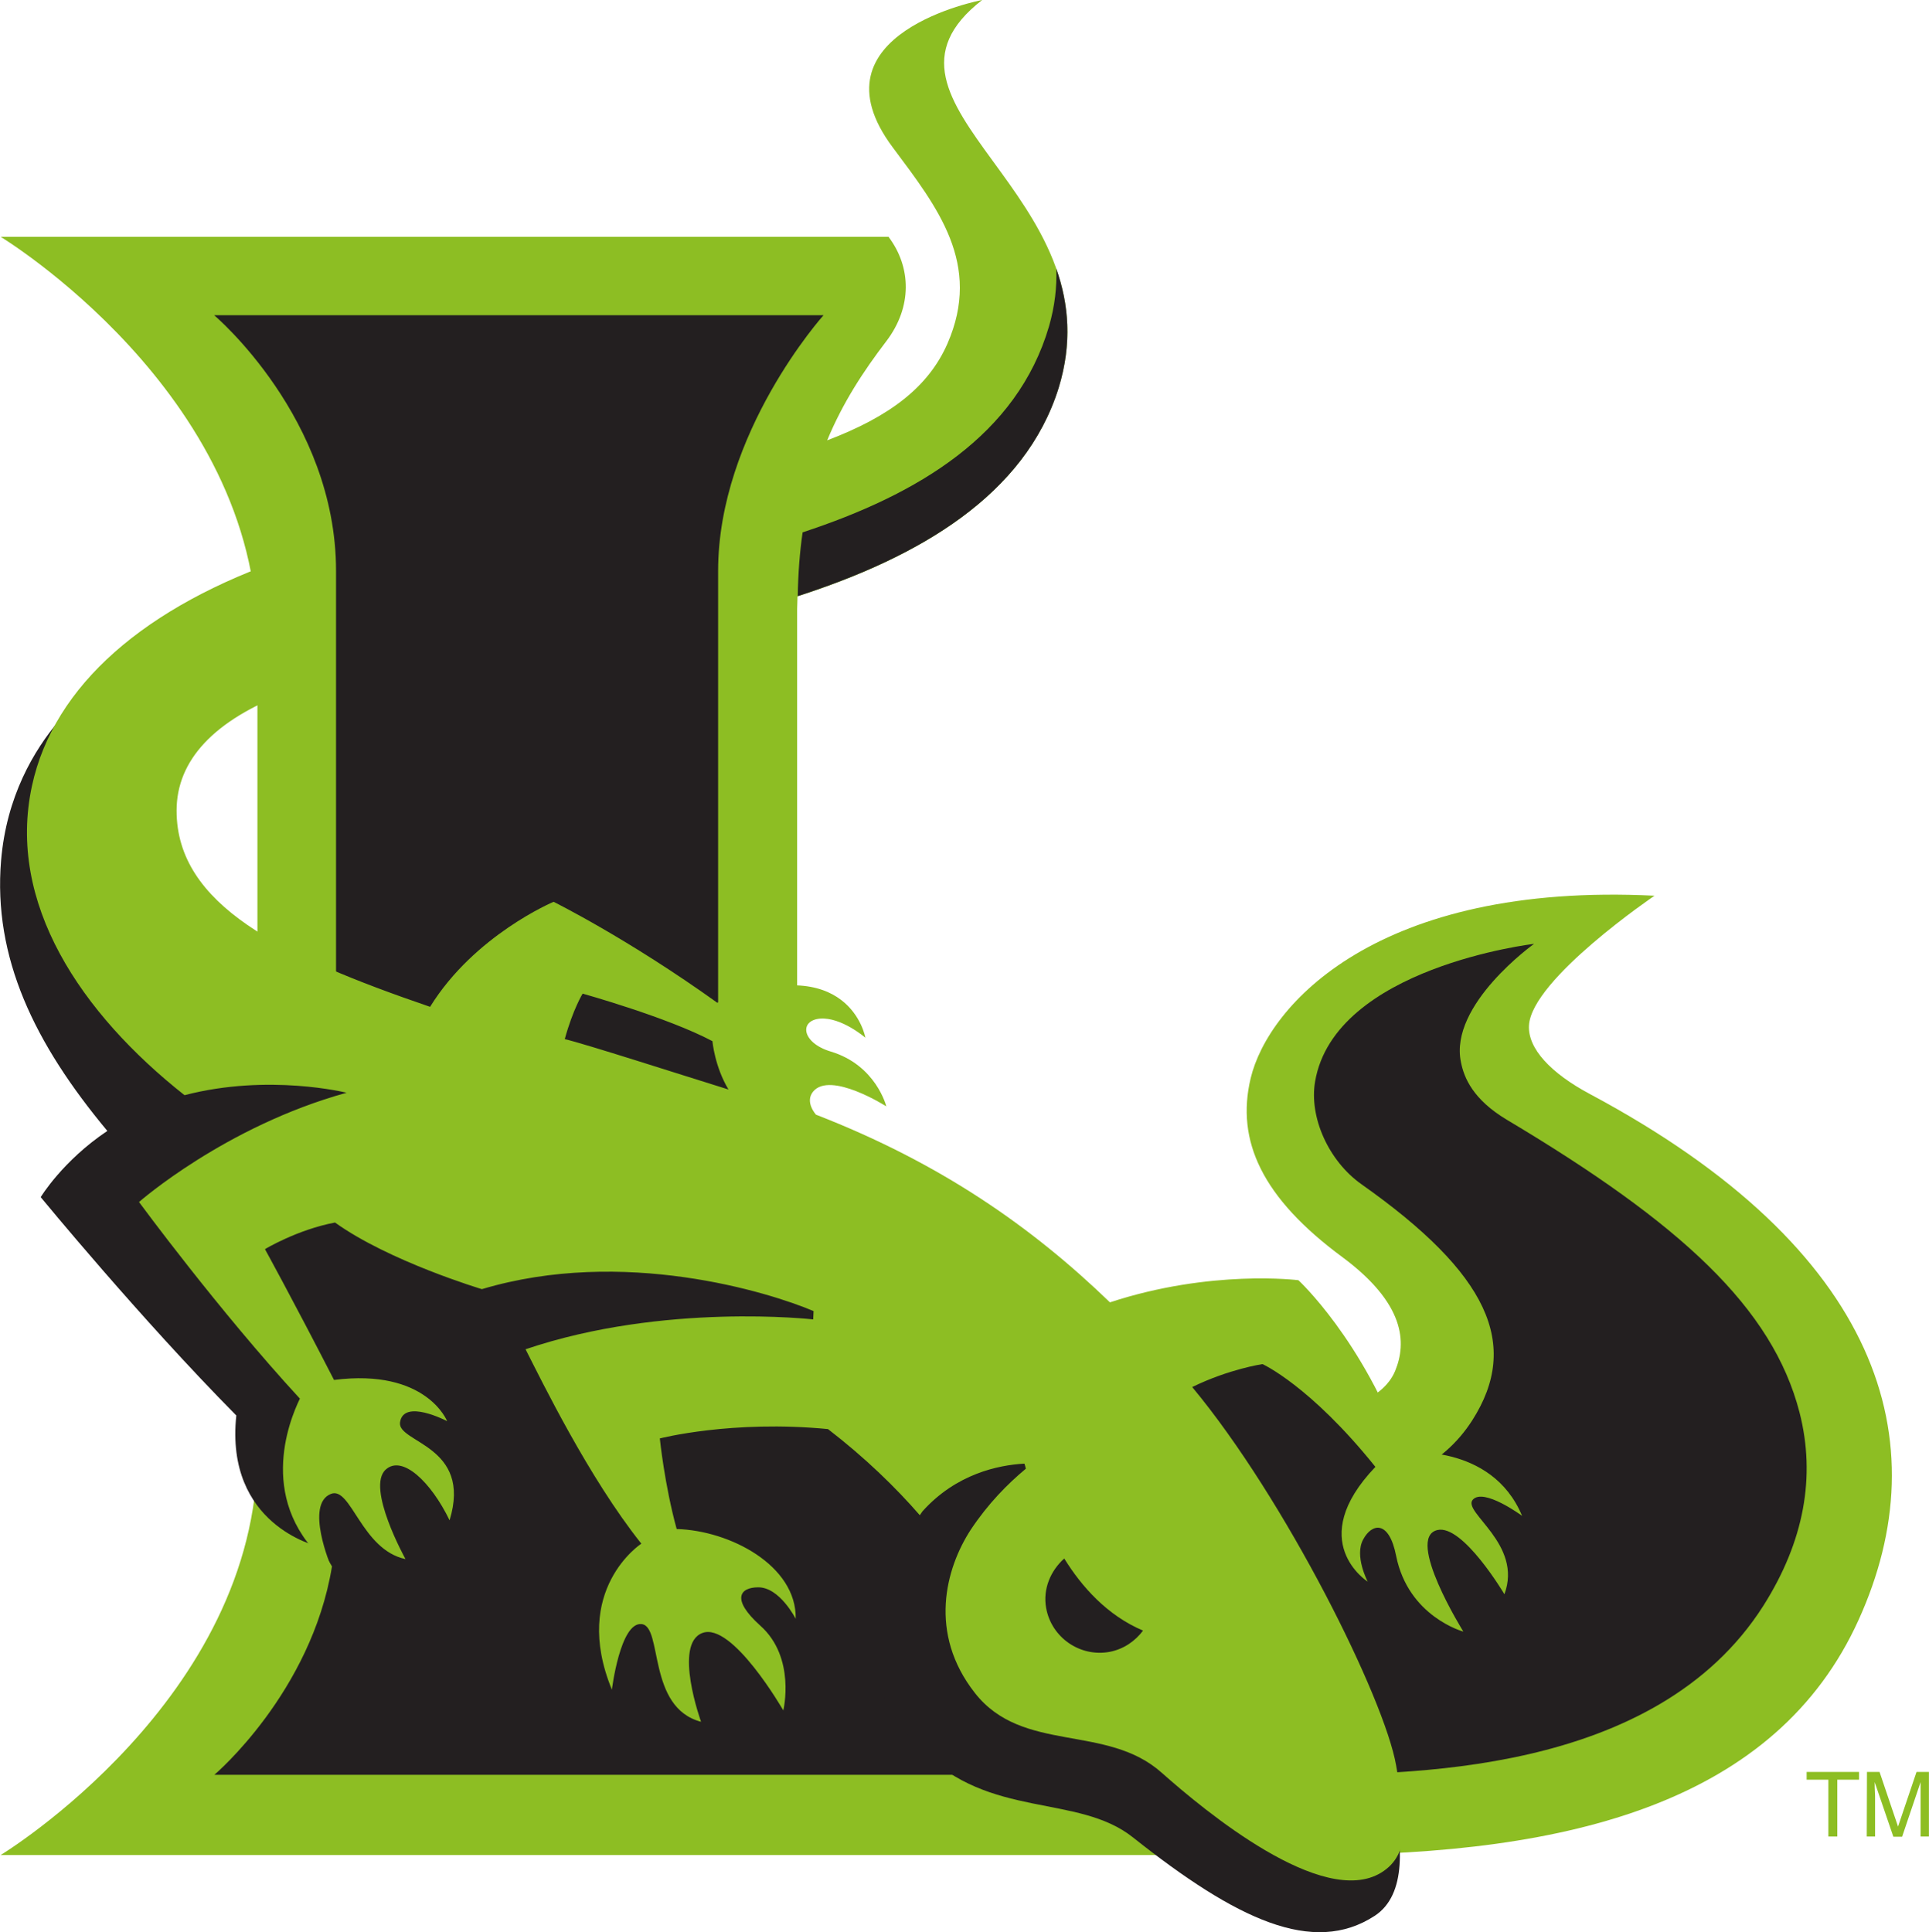 <svg id="Layer_1" xmlns="http://www.w3.org/2000/svg" viewBox="0 0 949.6 951.2" width="2496" height="2500"><style>.st0{fill:#8dbe23}.st1{fill:#231f20}</style><g id="Layer_2_1_"><path class="st0" d="M915.2 872.4v3.8h-10.7v28h-4.4v-28h-10.7v-3.8h25.8zM919.1 872.4h6.2l9.1 26.9 9.1-26.9h6.1v31.8h-4.1v-18.8-3.2-4.8l-9.1 26.9h-4.3l-9.2-26.9v1c0 .8 0 2 .1 3.5.1 1.6.1 2.8.1 3.5v18.8H919l.1-31.8z"/><g><path class="st0" d="M782.8 538.7c-19.5-10.4-30.7-22.5-30.1-33.8 1.2-22.8 61.8-63.9 61.8-63.9-136.5-6.8-190.2 54-198.8 89.8-7.4 30.9 5.7 59 45.1 88.1 30.9 22.9 31.8 42.1 26 56.1-5.8 14-27.6 24.5-72.7 24.5H392.4V299.9c0-2.2.2-4.2.2-6.3 59.9-19.3 112-49.7 128.5-102.6 29.7-95.5-104-139.5-37.6-191 0 0-86.2 16.2-44 72.6 22.1 29.6 44 57.4 26.9 96.6-9.4 21.4-28.4 35.9-59.2 47.6 7.7-18.6 17.8-34 29.1-48.8 12.8-16.8 12.4-36.4 1.1-51.4H.3s126.4 76.6 126.4 198.6v399.5C126.7 836.6.3 913.3.3 913.3h646.1c127.4 0 228.1-26.4 268.6-115.8 39.8-87.8 11.2-182.2-132.2-258.8z"/><path class="st1" d="M520 132.3c.3 9-.7 18.3-3.6 28.4-15.7 53.5-64.4 82.7-121.3 101.4-1.4 9.6-2.2 20.1-2.4 31.4 59.9-19.3 112-49.7 128.5-102.6 6.7-22 4.9-41.3-1.2-58.6z"/><path class="st1" d="M885.9 695.4c-13.3-51.5-58.4-93-144.1-144.1-16.7-10-21.1-20.7-22.6-28.4-5.9-28.3 36-58.2 36-58.2s-98.2 11.5-107.8 67.8c-3 17.5 6.6 39.1 22.9 50.6 62.2 43.9 78.5 78.7 54.4 116.3-7.4 11.5-17 19.6-28.5 25.4L628 652.9l-101.4 39.7 39.3 45c-50.5-.1-150-.2-155.1-.2l-57.2-46.9-.1-139 21.7-23.3-21.7-30.9V281.1c0-68.1 51.9-125.9 51.9-125.9h-300s60 50.6 60 125.9v341.4l-42.8 10.2 42.5 72.1-11.3 7.4s-7.9 30.7 9.6 59c-10.2 62.2-57.9 102.6-57.9 102.6h527.3c59.1 0 182.1.7 235.4-83.4 19.9-31.5 25.8-63.4 17.7-95z"/><path class="st1" d="M660.4 819.4c-4.1-8.7-154-246.9-368.7-265.7-131-11.5-251.3-102.5-222.1-185.3L54 332.5S5.8 360.9.5 423.6c-4 47.9 16.4 90.1 52.3 133.2C30.7 571.6 20 589.4 20 589.4s49.2 59.9 96.3 107.5c-5.7 53.9 39.8 64.3 39.8 64.3s-22.2-44.4 8.4-62.6l-45.8-79s35.5 27.2 101.3 50.1c7.8 13.9 36.1 61 61.4 90.3-16.4 48.1 19.7 72 19.7 72 1.3-50 25.7-66.5 25.7-66.5-3.3-5.4-27.4-54.7-27.4-54.7s3.1-1.7 15.5-8.8c65.8 28.4 113.4 86.9 113.4 86.9s-8.1 38.4 25.3 72.7c33.5 34.2 76.9 21.4 104.1 43 51 40.5 88.8 58.4 119.1 38.6 31.4-20.6-5.7-101.9-16.4-123.8z"/><path class="st0" d="M725 738.4c5.3-6.1 24.3 7.9 24.3 7.9-15.1-36.2-58.2-31.1-58.2-31.1-20.1-55.6-51.9-84.9-51.9-84.9s-42.9-5.5-92.8 10.9c-38.4-37.1-83.4-68.6-144.7-92.4 0 0-5.7-6.2-1.4-11.4 8.5-10.2 36 7.3 36 7.3s-5-20.3-27.4-27c-14.3-4.3-15.6-15.3-5.2-16.2 10.5-.8 22.3 9.4 22.3 9.4s-7.6-43.9-72.9-17.2C308.9 462 272.5 444 272.5 444s-38.9 16.3-60.8 51.7c-73.3-25.1-124.8-50.1-124.8-96.6 0-24.7 18.3-44.6 55-58.4v-66.3c-70.5 24-115.5 63-126.2 112.5-12.5 57.7 24.1 112 75.1 152.3 41.5-10.8 79.8-1.2 79.8-1.2-59.8 16.5-102.2 53.8-102.2 53.8s39.3 53.5 79.2 96.8c-5.2 10.7-22.1 52 15.3 82.6 0 0-13-30.6 0-35.7 9.9-3.9 15 27.5 36.7 32.1 0 0-19.6-35.3-9.7-44.1 8.1-7.3 22.2 6 31.4 25 11.3-36.9-25.8-38.1-24.4-48.2 1.7-11.9 23.2-.6 23.2-.6s-10.2-26.1-55.7-20.3c-20.6-40.1-34-64.4-34-64.4s15.9-9.6 34.5-13.1c26.6 19.1 72.3 32.8 72.3 32.8 69.6-20.8 141.4 1.5 163.3 10.8l-.2 4.1s-73.4-8.4-141.6 14.7c8 15.7 31.1 63.2 57 95.7 0 0-34.7 22.6-14.5 71.9 0 0 4.1-33.4 14.6-32.3 10.6 1 2.6 41.1 29.3 48.1 0 0-13.8-38.2.6-43.7 14.7-5.7 39.9 38.1 39.9 38.1s6.3-26-11.3-41.7c-14.7-13.2-9.9-18.9-1.1-18.9 10.6-.1 18.5 15.5 18.5 15.5.5-26.3-32.5-43.5-58.6-44.2-6-21.8-8.3-44.6-8.3-44.6s35.5-9.2 82.8-4.6c18.3 14.1 33.4 28.8 45.2 42.4.5-.6.8-1.3 1.3-1.9 16.6-18.5 37.4-22.8 50.2-23.5.3.8.5 1.7.7 2.5-9 7.5-18.6 17.2-27.1 30-12.5 19.2-21 51.1 2 80.4 23.5 30 64.8 15 92 39.3 21.3 18.9 79.1 66.8 108 49.2 15.4-9.4 11.7-27.7 7.4-52.8-5.7-32.9-54.5-131.1-100.4-186.3 18.2-8.9 34.6-11.3 34.6-11.3s23.4 10.5 55.6 50.6c-35.1 36.7-3.8 56.5-3.8 56.5s-6.7-12.7-2.2-20.8c4.3-8 12.7-9.6 16.2 8.1 6 30 33.1 37.3 33.1 37.3s-28.8-46.2-12.8-50c12.5-3 33 31.6 33 31.6 9.2-24.7-20.8-40.4-15.6-46.5zM278 511.6c4-14.6 8.8-22.4 8.8-22.4s41.9 11.7 63.9 23.4c0 0 1.1 12.5 7.9 23.8-23.2-7.2-71-22.6-80.6-24.8z"/><path class="st1" d="M523.9 767.3c-6.7 6-10.6 15-8.9 24.4 2.6 14.5 16.6 24.2 31.1 21.6 7-1.3 12.7-5.3 16.6-10.5-17.6-7.4-30.3-21.7-38.8-35.5z"/></g></g></svg>